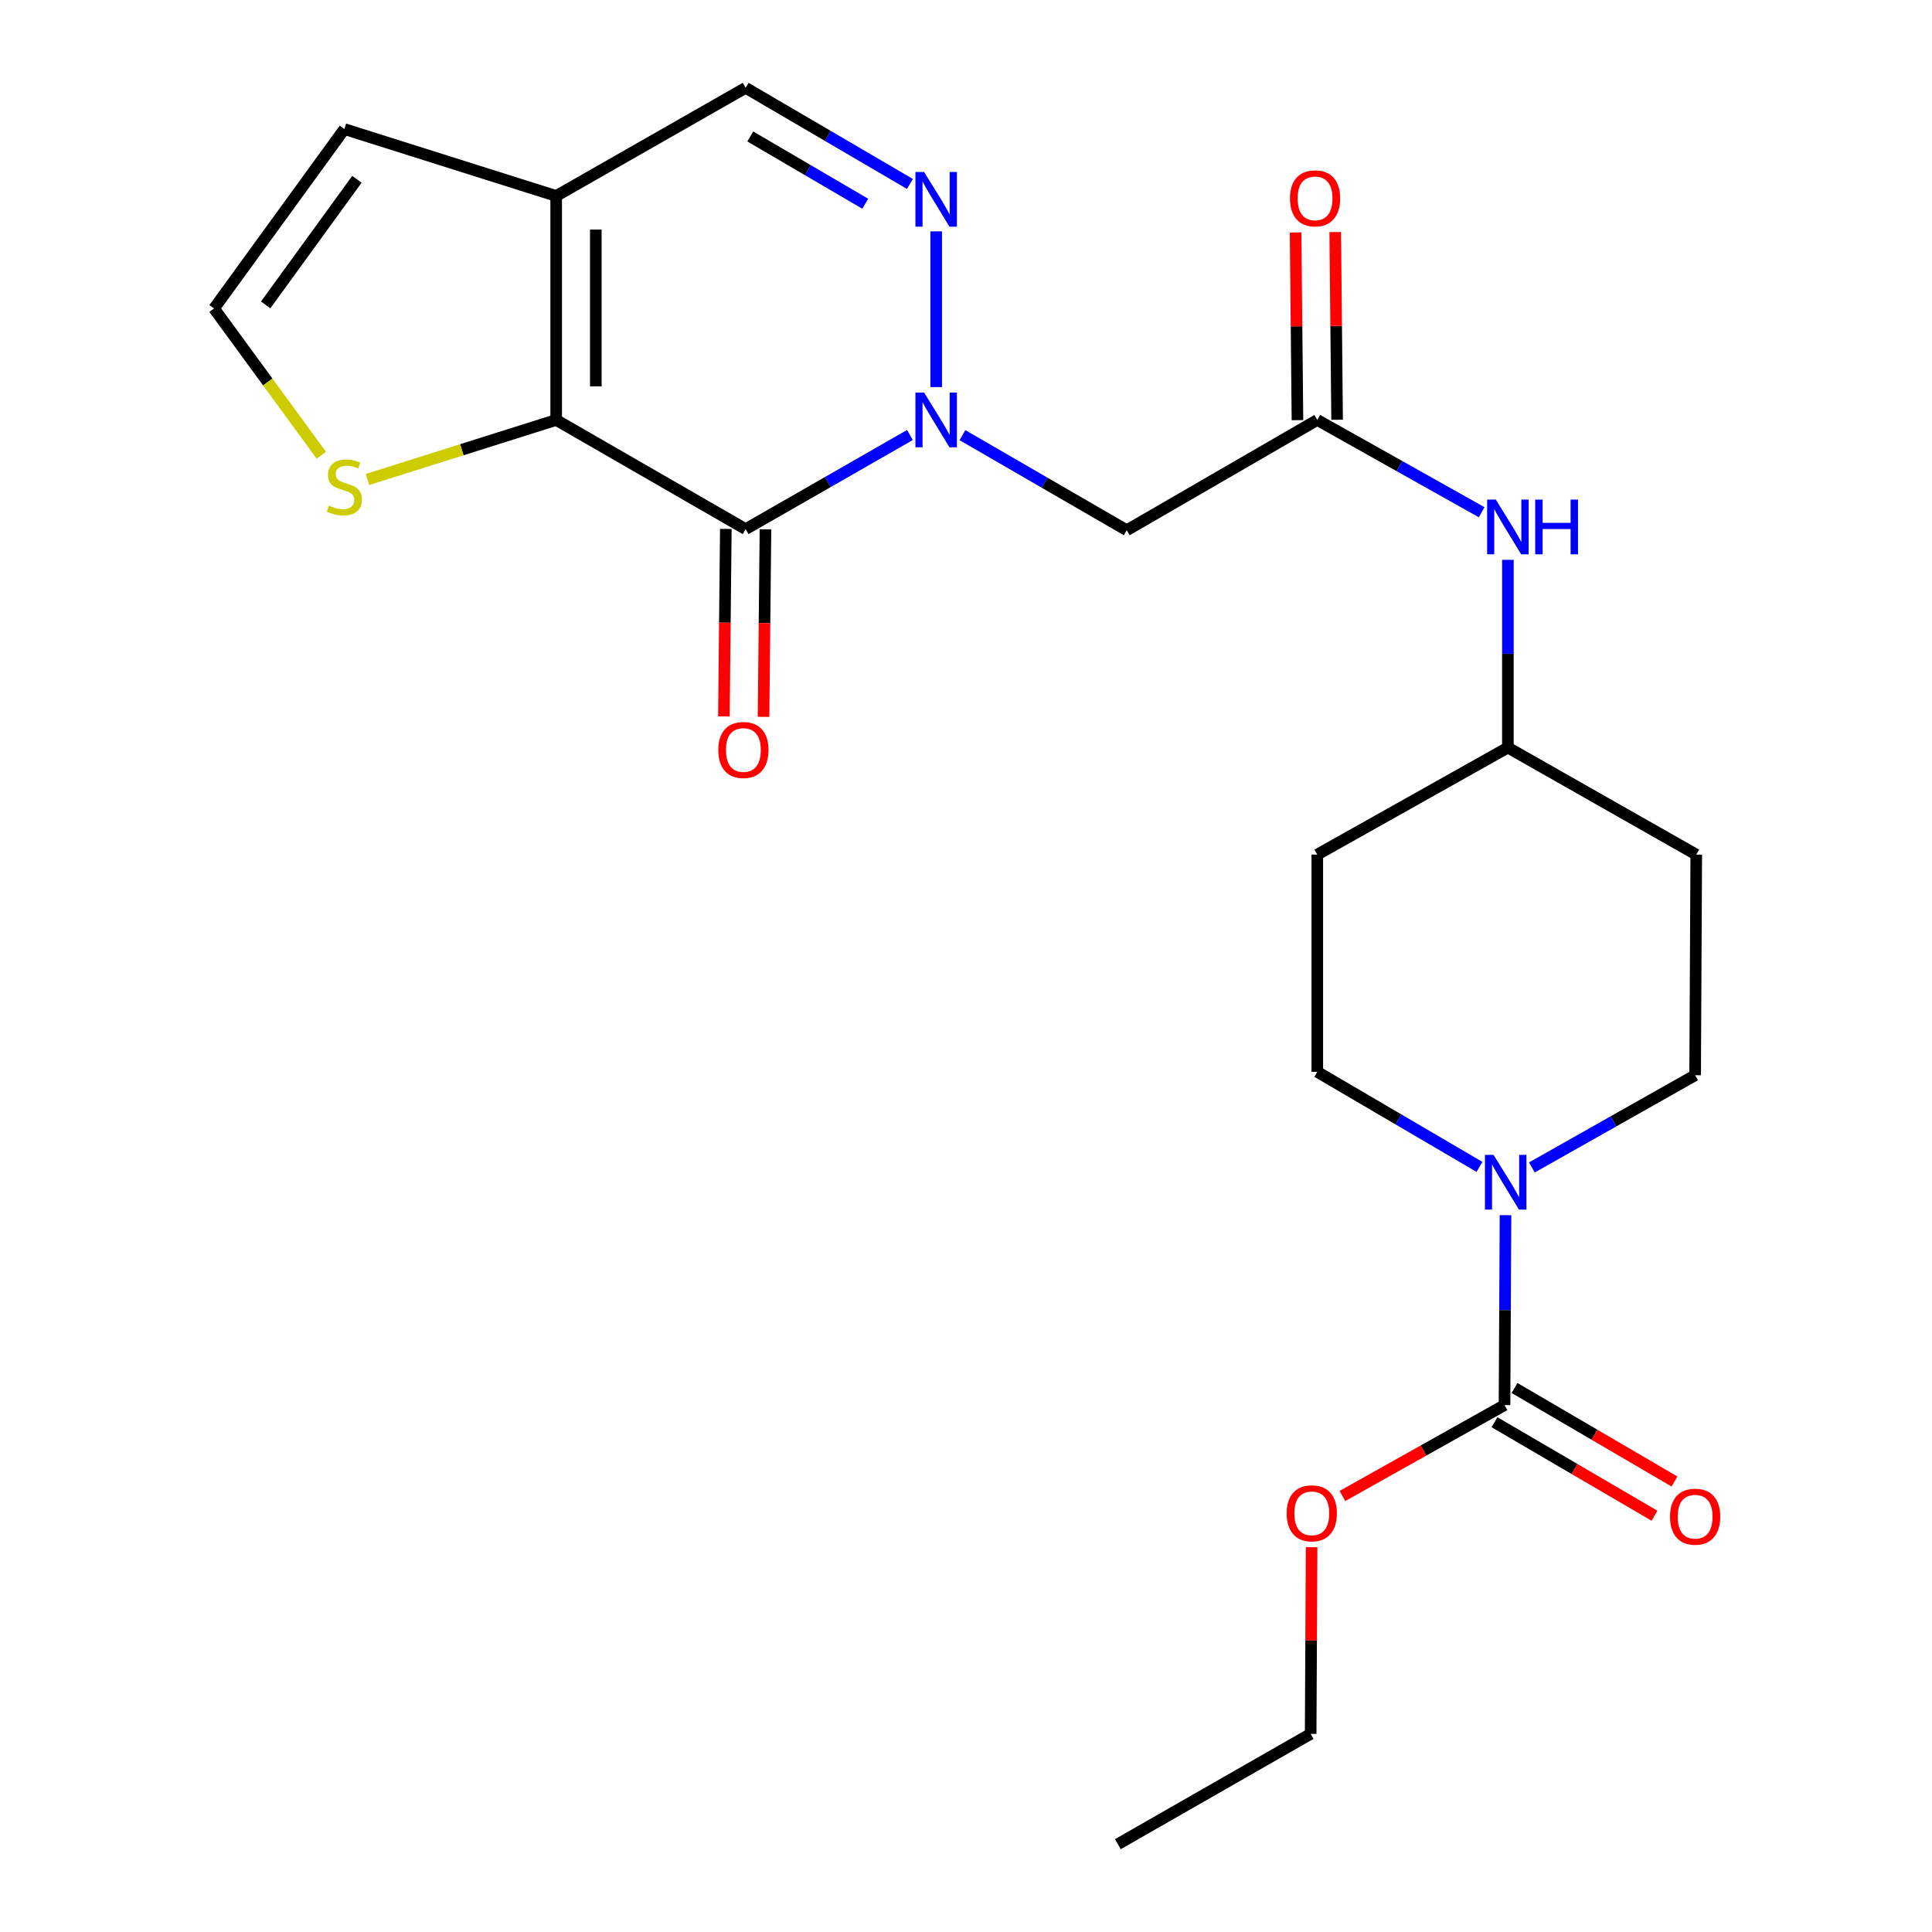 <?xml version='1.0' encoding='iso-8859-1'?>
<svg version='1.1' baseProfile='full'
              xmlns='http://www.w3.org/2000/svg'
                      xmlns:rdkit='http://www.rdkit.org/xml'
                      xmlns:xlink='http://www.w3.org/1999/xlink'
                  xml:space='preserve'
width='1000px' height='1000px' viewBox='0 0 1000 1000'>
<!-- END OF HEADER -->
<rect style='opacity:1.0;fill:#FFFFFF;stroke:none' width='1000' height='1000' x='0' y='0'> </rect>
<path class='bond-0' d='M 470.984,225.151 L 428.465,249.512' style='fill:none;fill-rule:evenodd;stroke:#0000FF;stroke-width:6px;stroke-linecap:butt;stroke-linejoin:miter;stroke-opacity:1' />
<path class='bond-0' d='M 428.465,249.512 L 385.947,273.873' style='fill:none;fill-rule:evenodd;stroke:#000000;stroke-width:6px;stroke-linecap:butt;stroke-linejoin:miter;stroke-opacity:1' />
<path class='bond-2' d='M 484.565,200.355 L 484.565,119.756' style='fill:none;fill-rule:evenodd;stroke:#0000FF;stroke-width:6px;stroke-linecap:butt;stroke-linejoin:miter;stroke-opacity:1' />
<path class='bond-4' d='M 498.155,225.234 L 540.681,249.844' style='fill:none;fill-rule:evenodd;stroke:#0000FF;stroke-width:6px;stroke-linecap:butt;stroke-linejoin:miter;stroke-opacity:1' />
<path class='bond-4' d='M 540.681,249.844 L 583.207,274.455' style='fill:none;fill-rule:evenodd;stroke:#000000;stroke-width:6px;stroke-linecap:butt;stroke-linejoin:miter;stroke-opacity:1' />
<path class='bond-1' d='M 385.947,273.873 L 287.876,217.37' style='fill:none;fill-rule:evenodd;stroke:#000000;stroke-width:6px;stroke-linecap:butt;stroke-linejoin:miter;stroke-opacity:1' />
<path class='bond-11' d='M 375.687,273.768 L 375.188,322.298' style='fill:none;fill-rule:evenodd;stroke:#000000;stroke-width:6px;stroke-linecap:butt;stroke-linejoin:miter;stroke-opacity:1' />
<path class='bond-11' d='M 375.188,322.298 L 374.689,370.829' style='fill:none;fill-rule:evenodd;stroke:#FF0000;stroke-width:6px;stroke-linecap:butt;stroke-linejoin:miter;stroke-opacity:1' />
<path class='bond-11' d='M 396.207,273.979 L 395.708,322.509' style='fill:none;fill-rule:evenodd;stroke:#000000;stroke-width:6px;stroke-linecap:butt;stroke-linejoin:miter;stroke-opacity:1' />
<path class='bond-11' d='M 395.708,322.509 L 395.21,371.04' style='fill:none;fill-rule:evenodd;stroke:#FF0000;stroke-width:6px;stroke-linecap:butt;stroke-linejoin:miter;stroke-opacity:1' />
<path class='bond-9' d='M 287.876,217.37 L 239.042,232.779' style='fill:none;fill-rule:evenodd;stroke:#000000;stroke-width:6px;stroke-linecap:butt;stroke-linejoin:miter;stroke-opacity:1' />
<path class='bond-9' d='M 239.042,232.779 L 190.209,248.188' style='fill:none;fill-rule:evenodd;stroke:#CCCC00;stroke-width:6px;stroke-linecap:butt;stroke-linejoin:miter;stroke-opacity:1' />
<path class='bond-24' d='M 287.876,217.37 L 287.876,101.433' style='fill:none;fill-rule:evenodd;stroke:#000000;stroke-width:6px;stroke-linecap:butt;stroke-linejoin:miter;stroke-opacity:1' />
<path class='bond-24' d='M 308.398,199.979 L 308.398,118.824' style='fill:none;fill-rule:evenodd;stroke:#000000;stroke-width:6px;stroke-linecap:butt;stroke-linejoin:miter;stroke-opacity:1' />
<path class='bond-8' d='M 470.969,95.21 L 428.458,70.332' style='fill:none;fill-rule:evenodd;stroke:#0000FF;stroke-width:6px;stroke-linecap:butt;stroke-linejoin:miter;stroke-opacity:1' />
<path class='bond-8' d='M 428.458,70.332 L 385.947,45.455' style='fill:none;fill-rule:evenodd;stroke:#000000;stroke-width:6px;stroke-linecap:butt;stroke-linejoin:miter;stroke-opacity:1' />
<path class='bond-8' d='M 447.851,105.458 L 418.093,88.044' style='fill:none;fill-rule:evenodd;stroke:#0000FF;stroke-width:6px;stroke-linecap:butt;stroke-linejoin:miter;stroke-opacity:1' />
<path class='bond-8' d='M 418.093,88.044 L 388.335,70.63' style='fill:none;fill-rule:evenodd;stroke:#000000;stroke-width:6px;stroke-linecap:butt;stroke-linejoin:miter;stroke-opacity:1' />
<path class='bond-3' d='M 287.876,101.433 L 385.947,45.455' style='fill:none;fill-rule:evenodd;stroke:#000000;stroke-width:6px;stroke-linecap:butt;stroke-linejoin:miter;stroke-opacity:1' />
<path class='bond-13' d='M 287.876,101.433 L 178.255,66.809' style='fill:none;fill-rule:evenodd;stroke:#000000;stroke-width:6px;stroke-linecap:butt;stroke-linejoin:miter;stroke-opacity:1' />
<path class='bond-7' d='M 583.207,274.455 L 681.825,217.37' style='fill:none;fill-rule:evenodd;stroke:#000000;stroke-width:6px;stroke-linecap:butt;stroke-linejoin:miter;stroke-opacity:1' />
<path class='bond-5' d='M 792.893,604.267 L 835.145,580.402' style='fill:none;fill-rule:evenodd;stroke:#0000FF;stroke-width:6px;stroke-linecap:butt;stroke-linejoin:miter;stroke-opacity:1' />
<path class='bond-5' d='M 835.145,580.402 L 877.397,556.537' style='fill:none;fill-rule:evenodd;stroke:#000000;stroke-width:6px;stroke-linecap:butt;stroke-linejoin:miter;stroke-opacity:1' />
<path class='bond-6' d='M 779.248,628.967 L 778.991,678.123' style='fill:none;fill-rule:evenodd;stroke:#0000FF;stroke-width:6px;stroke-linecap:butt;stroke-linejoin:miter;stroke-opacity:1' />
<path class='bond-6' d='M 778.991,678.123 L 778.733,727.278' style='fill:none;fill-rule:evenodd;stroke:#000000;stroke-width:6px;stroke-linecap:butt;stroke-linejoin:miter;stroke-opacity:1' />
<path class='bond-26' d='M 765.772,603.976 L 723.799,579.384' style='fill:none;fill-rule:evenodd;stroke:#0000FF;stroke-width:6px;stroke-linecap:butt;stroke-linejoin:miter;stroke-opacity:1' />
<path class='bond-26' d='M 723.799,579.384 L 681.825,554.793' style='fill:none;fill-rule:evenodd;stroke:#000000;stroke-width:6px;stroke-linecap:butt;stroke-linejoin:miter;stroke-opacity:1' />
<path class='bond-16' d='M 773.555,736.137 L 814.958,760.341' style='fill:none;fill-rule:evenodd;stroke:#000000;stroke-width:6px;stroke-linecap:butt;stroke-linejoin:miter;stroke-opacity:1' />
<path class='bond-16' d='M 814.958,760.341 L 856.362,784.544' style='fill:none;fill-rule:evenodd;stroke:#FF0000;stroke-width:6px;stroke-linecap:butt;stroke-linejoin:miter;stroke-opacity:1' />
<path class='bond-16' d='M 783.912,718.42 L 825.315,742.624' style='fill:none;fill-rule:evenodd;stroke:#000000;stroke-width:6px;stroke-linecap:butt;stroke-linejoin:miter;stroke-opacity:1' />
<path class='bond-16' d='M 825.315,742.624 L 866.719,766.828' style='fill:none;fill-rule:evenodd;stroke:#FF0000;stroke-width:6px;stroke-linecap:butt;stroke-linejoin:miter;stroke-opacity:1' />
<path class='bond-21' d='M 778.733,727.278 L 736.784,750.799' style='fill:none;fill-rule:evenodd;stroke:#000000;stroke-width:6px;stroke-linecap:butt;stroke-linejoin:miter;stroke-opacity:1' />
<path class='bond-21' d='M 736.784,750.799 L 694.834,774.32' style='fill:none;fill-rule:evenodd;stroke:#FF0000;stroke-width:6px;stroke-linecap:butt;stroke-linejoin:miter;stroke-opacity:1' />
<path class='bond-12' d='M 681.825,217.37 L 724.367,241.254' style='fill:none;fill-rule:evenodd;stroke:#000000;stroke-width:6px;stroke-linecap:butt;stroke-linejoin:miter;stroke-opacity:1' />
<path class='bond-12' d='M 724.367,241.254 L 766.909,265.138' style='fill:none;fill-rule:evenodd;stroke:#0000FF;stroke-width:6px;stroke-linecap:butt;stroke-linejoin:miter;stroke-opacity:1' />
<path class='bond-17' d='M 692.085,217.267 L 691.598,168.689' style='fill:none;fill-rule:evenodd;stroke:#000000;stroke-width:6px;stroke-linecap:butt;stroke-linejoin:miter;stroke-opacity:1' />
<path class='bond-17' d='M 691.598,168.689 L 691.111,120.112' style='fill:none;fill-rule:evenodd;stroke:#FF0000;stroke-width:6px;stroke-linecap:butt;stroke-linejoin:miter;stroke-opacity:1' />
<path class='bond-17' d='M 671.565,217.473 L 671.077,168.895' style='fill:none;fill-rule:evenodd;stroke:#000000;stroke-width:6px;stroke-linecap:butt;stroke-linejoin:miter;stroke-opacity:1' />
<path class='bond-17' d='M 671.077,168.895 L 670.59,120.318' style='fill:none;fill-rule:evenodd;stroke:#FF0000;stroke-width:6px;stroke-linecap:butt;stroke-linejoin:miter;stroke-opacity:1' />
<path class='bond-10' d='M 166.318,235.633 L 138.551,197.657' style='fill:none;fill-rule:evenodd;stroke:#CCCC00;stroke-width:6px;stroke-linecap:butt;stroke-linejoin:miter;stroke-opacity:1' />
<path class='bond-10' d='M 138.551,197.657 L 110.784,159.681' style='fill:none;fill-rule:evenodd;stroke:#000000;stroke-width:6px;stroke-linecap:butt;stroke-linejoin:miter;stroke-opacity:1' />
<path class='bond-25' d='M 110.784,159.681 L 178.255,66.809' style='fill:none;fill-rule:evenodd;stroke:#000000;stroke-width:6px;stroke-linecap:butt;stroke-linejoin:miter;stroke-opacity:1' />
<path class='bond-25' d='M 137.508,157.812 L 184.738,92.801' style='fill:none;fill-rule:evenodd;stroke:#000000;stroke-width:6px;stroke-linecap:butt;stroke-linejoin:miter;stroke-opacity:1' />
<path class='bond-20' d='M 780.478,289.771 L 780.478,338.359' style='fill:none;fill-rule:evenodd;stroke:#0000FF;stroke-width:6px;stroke-linecap:butt;stroke-linejoin:miter;stroke-opacity:1' />
<path class='bond-20' d='M 780.478,338.359 L 780.478,386.948' style='fill:none;fill-rule:evenodd;stroke:#000000;stroke-width:6px;stroke-linecap:butt;stroke-linejoin:miter;stroke-opacity:1' />
<path class='bond-14' d='M 877.397,556.537 L 877.979,442.334' style='fill:none;fill-rule:evenodd;stroke:#000000;stroke-width:6px;stroke-linecap:butt;stroke-linejoin:miter;stroke-opacity:1' />
<path class='bond-15' d='M 681.825,554.793 L 681.825,442.334' style='fill:none;fill-rule:evenodd;stroke:#000000;stroke-width:6px;stroke-linecap:butt;stroke-linejoin:miter;stroke-opacity:1' />
<path class='bond-18' d='M 681.825,442.334 L 780.478,386.948' style='fill:none;fill-rule:evenodd;stroke:#000000;stroke-width:6px;stroke-linecap:butt;stroke-linejoin:miter;stroke-opacity:1' />
<path class='bond-19' d='M 877.979,442.334 L 780.478,386.948' style='fill:none;fill-rule:evenodd;stroke:#000000;stroke-width:6px;stroke-linecap:butt;stroke-linejoin:miter;stroke-opacity:1' />
<path class='bond-22' d='M 678.885,800.828 L 678.639,849.138' style='fill:none;fill-rule:evenodd;stroke:#FF0000;stroke-width:6px;stroke-linecap:butt;stroke-linejoin:miter;stroke-opacity:1' />
<path class='bond-22' d='M 678.639,849.138 L 678.393,897.449' style='fill:none;fill-rule:evenodd;stroke:#000000;stroke-width:6px;stroke-linecap:butt;stroke-linejoin:miter;stroke-opacity:1' />
<path class='bond-23' d='M 678.393,897.449 L 578.601,954.545' style='fill:none;fill-rule:evenodd;stroke:#000000;stroke-width:6px;stroke-linecap:butt;stroke-linejoin:miter;stroke-opacity:1' />
<path  class='atom-0' d='M 478.305 203.21
L 487.585 218.21
Q 488.505 219.69, 489.985 222.37
Q 491.465 225.05, 491.545 225.21
L 491.545 203.21
L 495.305 203.21
L 495.305 231.53
L 491.425 231.53
L 481.465 215.13
Q 480.305 213.21, 479.065 211.01
Q 477.865 208.81, 477.505 208.13
L 477.505 231.53
L 473.825 231.53
L 473.825 203.21
L 478.305 203.21
' fill='#0000FF'/>
<path  class='atom-3' d='M 478.305 89.006
L 487.585 104.006
Q 488.505 105.486, 489.985 108.166
Q 491.465 110.846, 491.545 111.006
L 491.545 89.006
L 495.305 89.006
L 495.305 117.326
L 491.425 117.326
L 481.465 100.926
Q 480.305 99.006, 479.065 96.806
Q 477.865 94.606, 477.505 93.926
L 477.505 117.326
L 473.825 117.326
L 473.825 89.006
L 478.305 89.006
' fill='#0000FF'/>
<path  class='atom-6' d='M 773.078 597.763
L 782.358 612.763
Q 783.278 614.243, 784.758 616.923
Q 786.238 619.603, 786.318 619.763
L 786.318 597.763
L 790.078 597.763
L 790.078 626.083
L 786.198 626.083
L 776.238 609.683
Q 775.078 607.763, 773.838 605.563
Q 772.638 603.363, 772.278 602.683
L 772.278 626.083
L 768.598 626.083
L 768.598 597.763
L 773.078 597.763
' fill='#0000FF'/>
<path  class='atom-10' d='M 170.255 261.68
Q 170.575 261.8, 171.895 262.36
Q 173.215 262.92, 174.655 263.28
Q 176.135 263.6, 177.575 263.6
Q 180.255 263.6, 181.815 262.32
Q 183.375 261, 183.375 258.72
Q 183.375 257.16, 182.575 256.2
Q 181.815 255.24, 180.615 254.72
Q 179.415 254.2, 177.415 253.6
Q 174.895 252.84, 173.375 252.12
Q 171.895 251.4, 170.815 249.88
Q 169.775 248.36, 169.775 245.8
Q 169.775 242.24, 172.175 240.04
Q 174.615 237.84, 179.415 237.84
Q 182.695 237.84, 186.415 239.4
L 185.495 242.48
Q 182.095 241.08, 179.535 241.08
Q 176.775 241.08, 175.255 242.24
Q 173.735 243.36, 173.775 245.32
Q 173.775 246.84, 174.535 247.76
Q 175.335 248.68, 176.455 249.2
Q 177.615 249.72, 179.535 250.32
Q 182.095 251.12, 183.615 251.92
Q 185.135 252.72, 186.215 254.36
Q 187.335 255.96, 187.335 258.72
Q 187.335 262.64, 184.695 264.76
Q 182.095 266.84, 177.735 266.84
Q 175.215 266.84, 173.295 266.28
Q 171.415 265.76, 169.175 264.84
L 170.255 261.68
' fill='#CCCC00'/>
<path  class='atom-12' d='M 371.773 388.191
Q 371.773 381.391, 375.133 377.591
Q 378.493 373.791, 384.773 373.791
Q 391.053 373.791, 394.413 377.591
Q 397.773 381.391, 397.773 388.191
Q 397.773 395.071, 394.373 398.991
Q 390.973 402.871, 384.773 402.871
Q 378.533 402.871, 375.133 398.991
Q 371.773 395.111, 371.773 388.191
M 384.773 399.671
Q 389.093 399.671, 391.413 396.791
Q 393.773 393.871, 393.773 388.191
Q 393.773 382.631, 391.413 379.831
Q 389.093 376.991, 384.773 376.991
Q 380.453 376.991, 378.093 379.791
Q 375.773 382.591, 375.773 388.191
Q 375.773 393.911, 378.093 396.791
Q 380.453 399.671, 384.773 399.671
' fill='#FF0000'/>
<path  class='atom-13' d='M 774.218 258.596
L 783.498 273.596
Q 784.418 275.076, 785.898 277.756
Q 787.378 280.436, 787.458 280.596
L 787.458 258.596
L 791.218 258.596
L 791.218 286.916
L 787.338 286.916
L 777.378 270.516
Q 776.218 268.596, 774.978 266.396
Q 773.778 264.196, 773.418 263.516
L 773.418 286.916
L 769.738 286.916
L 769.738 258.596
L 774.218 258.596
' fill='#0000FF'/>
<path  class='atom-13' d='M 794.618 258.596
L 798.458 258.596
L 798.458 270.636
L 812.938 270.636
L 812.938 258.596
L 816.778 258.596
L 816.778 286.916
L 812.938 286.916
L 812.938 273.836
L 798.458 273.836
L 798.458 286.916
L 794.618 286.916
L 794.618 258.596
' fill='#0000FF'/>
<path  class='atom-17' d='M 864.397 785.036
Q 864.397 778.236, 867.757 774.436
Q 871.117 770.636, 877.397 770.636
Q 883.677 770.636, 887.037 774.436
Q 890.397 778.236, 890.397 785.036
Q 890.397 791.916, 886.997 795.836
Q 883.597 799.716, 877.397 799.716
Q 871.157 799.716, 867.757 795.836
Q 864.397 791.956, 864.397 785.036
M 877.397 796.516
Q 881.717 796.516, 884.037 793.636
Q 886.397 790.716, 886.397 785.036
Q 886.397 779.476, 884.037 776.676
Q 881.717 773.836, 877.397 773.836
Q 873.077 773.836, 870.717 776.636
Q 868.397 779.436, 868.397 785.036
Q 868.397 790.756, 870.717 793.636
Q 873.077 796.516, 877.397 796.516
' fill='#FF0000'/>
<path  class='atom-18' d='M 667.674 102.665
Q 667.674 95.865, 671.034 92.065
Q 674.394 88.265, 680.674 88.265
Q 686.954 88.265, 690.314 92.065
Q 693.674 95.865, 693.674 102.665
Q 693.674 109.545, 690.274 113.465
Q 686.874 117.345, 680.674 117.345
Q 674.434 117.345, 671.034 113.465
Q 667.674 109.585, 667.674 102.665
M 680.674 114.145
Q 684.994 114.145, 687.314 111.265
Q 689.674 108.345, 689.674 102.665
Q 689.674 97.105, 687.314 94.305
Q 684.994 91.465, 680.674 91.465
Q 676.354 91.465, 673.994 94.265
Q 671.674 97.065, 671.674 102.665
Q 671.674 108.385, 673.994 111.265
Q 676.354 114.145, 680.674 114.145
' fill='#FF0000'/>
<path  class='atom-22' d='M 665.975 783.292
Q 665.975 776.492, 669.335 772.692
Q 672.695 768.892, 678.975 768.892
Q 685.255 768.892, 688.615 772.692
Q 691.975 776.492, 691.975 783.292
Q 691.975 790.172, 688.575 794.092
Q 685.175 797.972, 678.975 797.972
Q 672.735 797.972, 669.335 794.092
Q 665.975 790.212, 665.975 783.292
M 678.975 794.772
Q 683.295 794.772, 685.615 791.892
Q 687.975 788.972, 687.975 783.292
Q 687.975 777.732, 685.615 774.932
Q 683.295 772.092, 678.975 772.092
Q 674.655 772.092, 672.295 774.892
Q 669.975 777.692, 669.975 783.292
Q 669.975 789.012, 672.295 791.892
Q 674.655 794.772, 678.975 794.772
' fill='#FF0000'/>
</svg>
